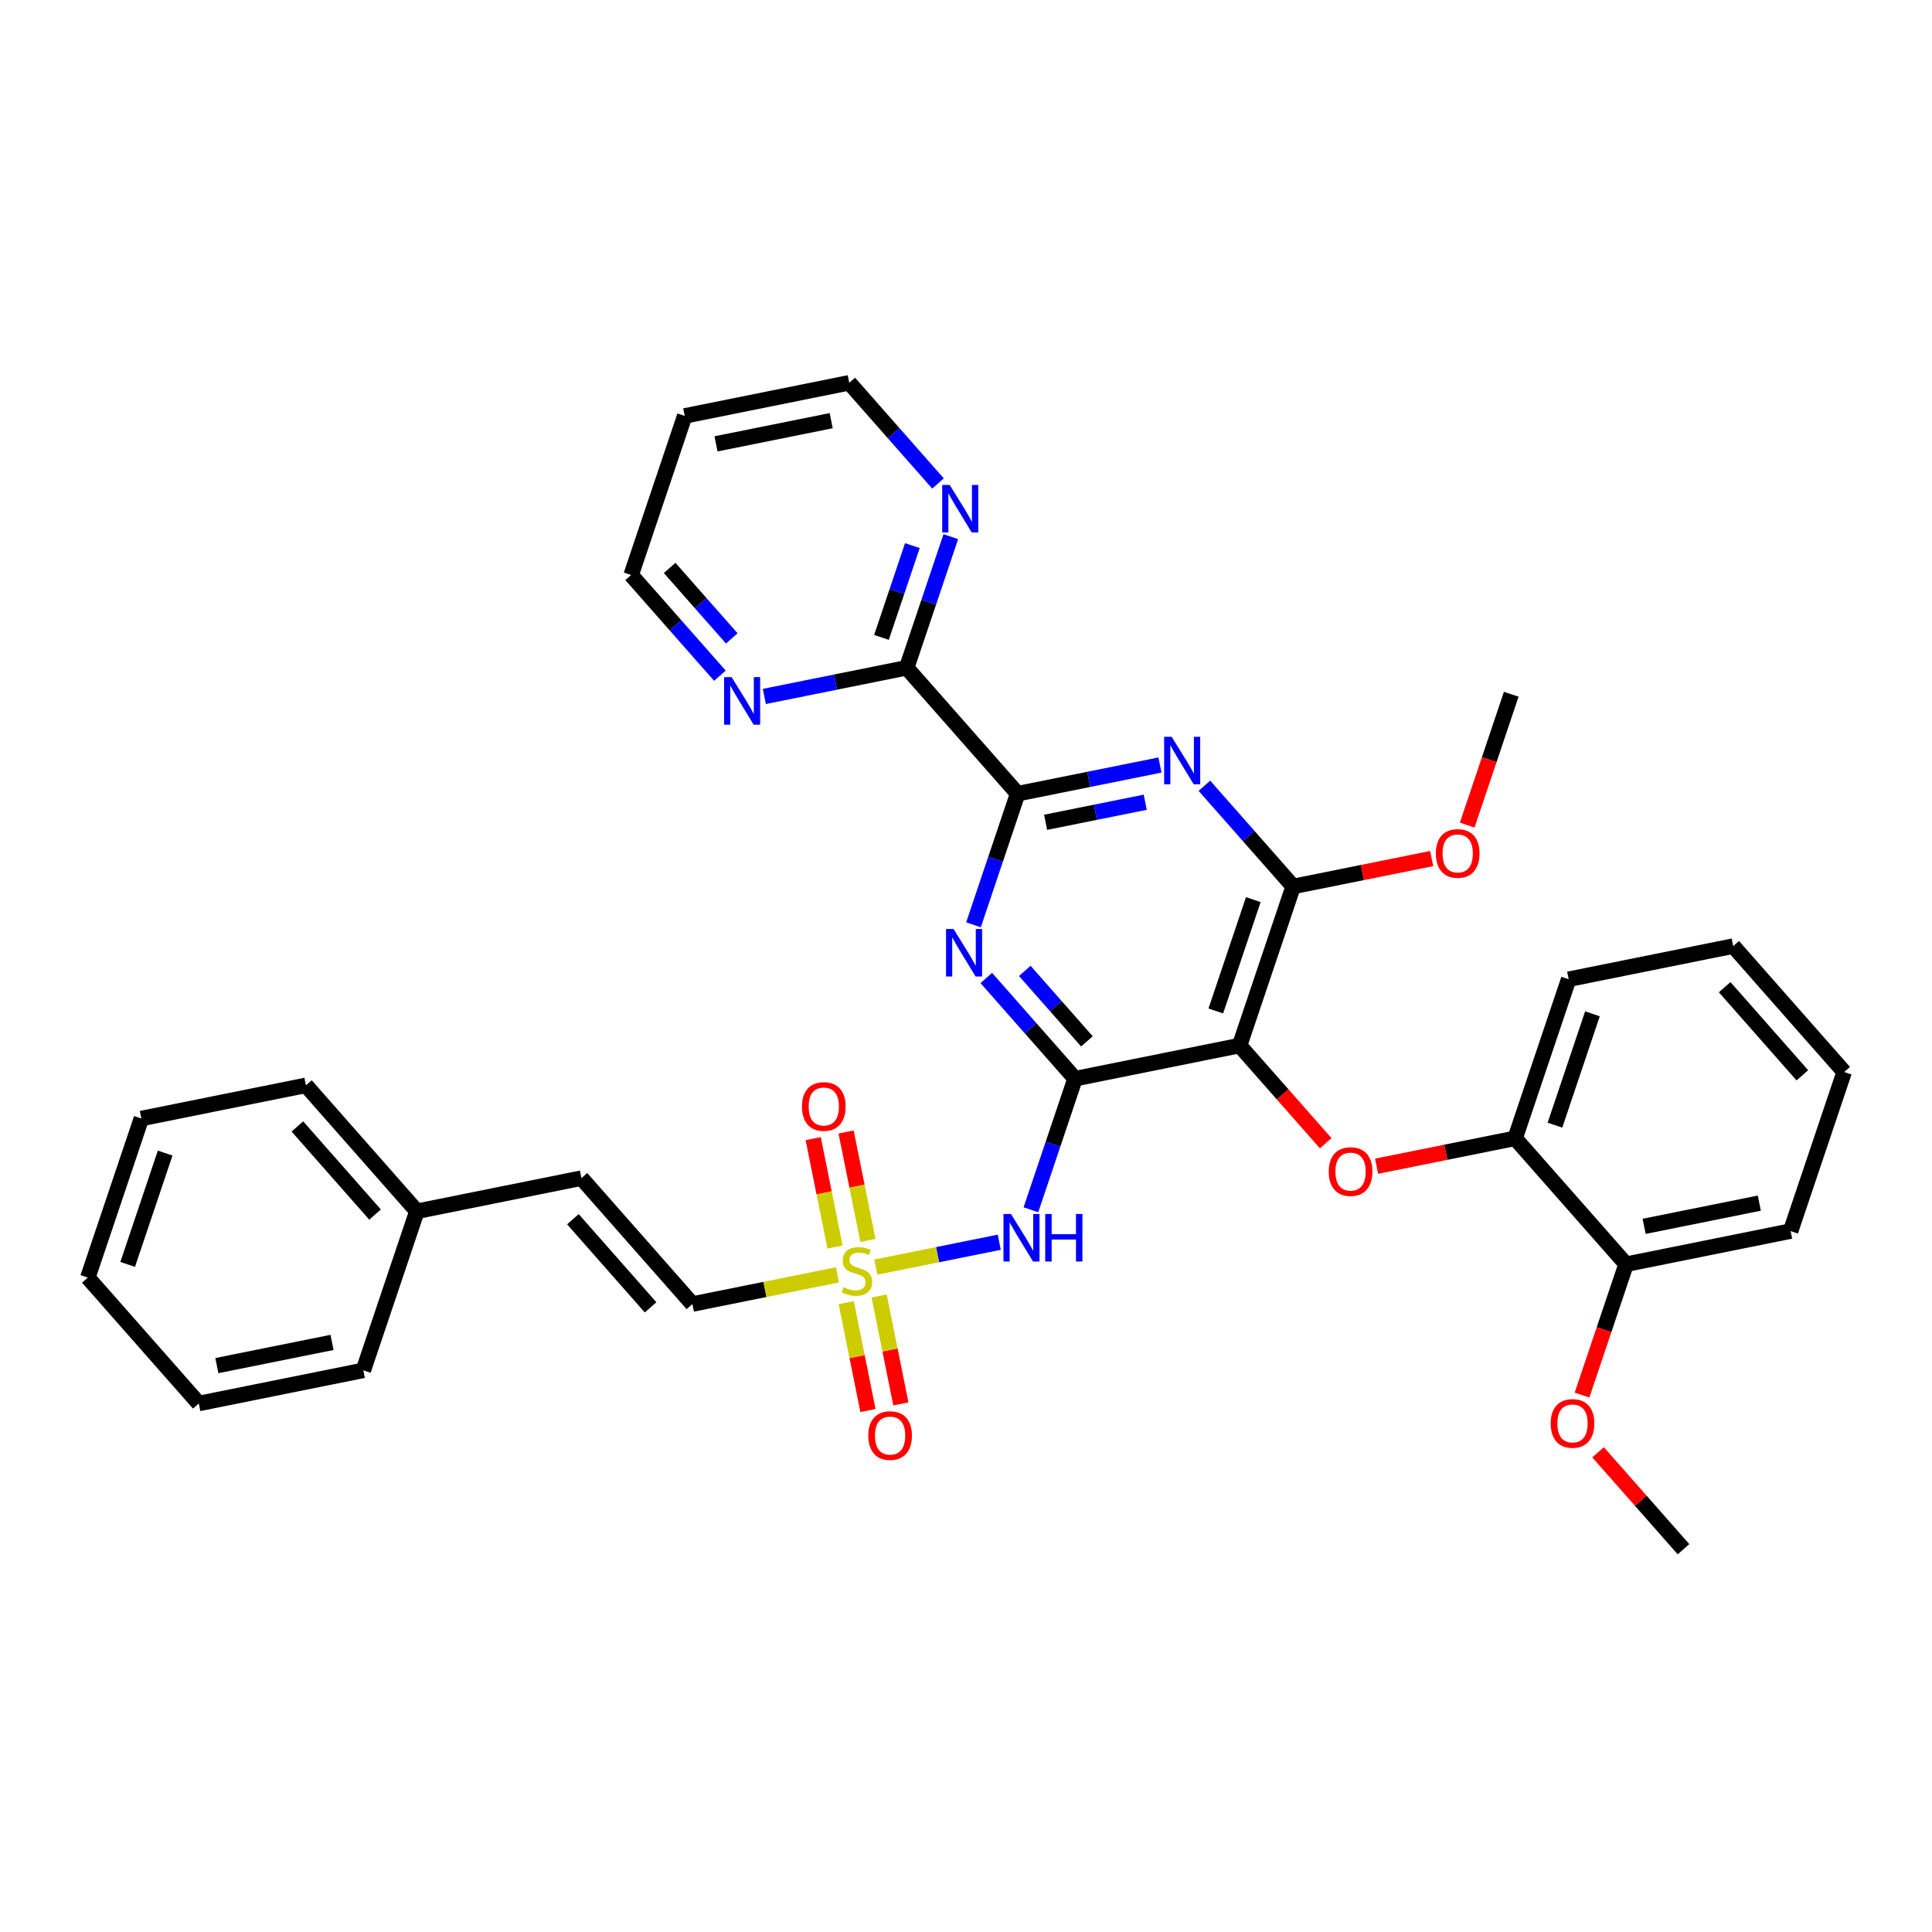 <?xml version='1.0' encoding='iso-8859-1'?>
<svg version='1.1' baseProfile='full'
              xmlns='http://www.w3.org/2000/svg'
                      xmlns:rdkit='http://www.rdkit.org/xml'
                      xmlns:xlink='http://www.w3.org/1999/xlink'
                  xml:space='preserve'
width='250px' height='250px' viewBox='0 0 250 250'>
<!-- END OF HEADER -->
<rect style='opacity:1.0;fill:#FFFFFF;stroke:none' width='250' height='250' x='0' y='0'> </rect>
<path class='bond-0 atom-0 atom-31' d='M 217.844,200.468 L 212.315,194.195' style='fill:none;fill-rule:evenodd;stroke:#000000;stroke-width:2.0px;stroke-linecap:butt;stroke-linejoin:miter;stroke-opacity:1' />
<path class='bond-0 atom-0 atom-31' d='M 212.315,194.195 L 206.787,187.923' style='fill:none;fill-rule:evenodd;stroke:#FF0000;stroke-width:2.0px;stroke-linecap:butt;stroke-linejoin:miter;stroke-opacity:1' />
<path class='bond-1 atom-1 atom-32' d='M 195.555,89.835 L 192.705,98.301' style='fill:none;fill-rule:evenodd;stroke:#000000;stroke-width:2.0px;stroke-linecap:butt;stroke-linejoin:miter;stroke-opacity:1' />
<path class='bond-1 atom-1 atom-32' d='M 192.705,98.301 L 189.855,106.766' style='fill:none;fill-rule:evenodd;stroke:#FF0000;stroke-width:2.0px;stroke-linecap:butt;stroke-linejoin:miter;stroke-opacity:1' />
<path class='bond-2 atom-2 atom-3' d='M 11.364,165.317 L 18.295,144.734' style='fill:none;fill-rule:evenodd;stroke:#000000;stroke-width:2.0px;stroke-linecap:butt;stroke-linejoin:miter;stroke-opacity:1' />
<path class='bond-2 atom-2 atom-3' d='M 16.52,163.616 L 21.372,149.207' style='fill:none;fill-rule:evenodd;stroke:#000000;stroke-width:2.0px;stroke-linecap:butt;stroke-linejoin:miter;stroke-opacity:1' />
<path class='bond-3 atom-2 atom-4' d='M 11.364,165.317 L 25.724,181.611' style='fill:none;fill-rule:evenodd;stroke:#000000;stroke-width:2.0px;stroke-linecap:butt;stroke-linejoin:miter;stroke-opacity:1' />
<path class='bond-4 atom-3 atom-8' d='M 18.295,144.734 L 39.586,140.444' style='fill:none;fill-rule:evenodd;stroke:#000000;stroke-width:2.0px;stroke-linecap:butt;stroke-linejoin:miter;stroke-opacity:1' />
<path class='bond-5 atom-4 atom-9' d='M 25.724,181.611 L 47.015,177.322' style='fill:none;fill-rule:evenodd;stroke:#000000;stroke-width:2.0px;stroke-linecap:butt;stroke-linejoin:miter;stroke-opacity:1' />
<path class='bond-5 atom-4 atom-9' d='M 28.06,176.71 L 42.964,173.707' style='fill:none;fill-rule:evenodd;stroke:#000000;stroke-width:2.0px;stroke-linecap:butt;stroke-linejoin:miter;stroke-opacity:1' />
<path class='bond-6 atom-5 atom-6' d='M 238.636,138.718 L 224.276,122.424' style='fill:none;fill-rule:evenodd;stroke:#000000;stroke-width:2.0px;stroke-linecap:butt;stroke-linejoin:miter;stroke-opacity:1' />
<path class='bond-6 atom-5 atom-6' d='M 233.224,139.146 L 223.171,127.74' style='fill:none;fill-rule:evenodd;stroke:#000000;stroke-width:2.0px;stroke-linecap:butt;stroke-linejoin:miter;stroke-opacity:1' />
<path class='bond-7 atom-5 atom-10' d='M 238.636,138.718 L 231.705,159.301' style='fill:none;fill-rule:evenodd;stroke:#000000;stroke-width:2.0px;stroke-linecap:butt;stroke-linejoin:miter;stroke-opacity:1' />
<path class='bond-8 atom-6 atom-11' d='M 224.276,122.424 L 202.985,126.713' style='fill:none;fill-rule:evenodd;stroke:#000000;stroke-width:2.0px;stroke-linecap:butt;stroke-linejoin:miter;stroke-opacity:1' />
<path class='bond-9 atom-7 atom-13' d='M 88.601,53.821 L 109.892,49.532' style='fill:none;fill-rule:evenodd;stroke:#000000;stroke-width:2.0px;stroke-linecap:butt;stroke-linejoin:miter;stroke-opacity:1' />
<path class='bond-9 atom-7 atom-13' d='M 92.652,57.436 L 107.556,54.434' style='fill:none;fill-rule:evenodd;stroke:#000000;stroke-width:2.0px;stroke-linecap:butt;stroke-linejoin:miter;stroke-opacity:1' />
<path class='bond-10 atom-7 atom-14' d='M 88.601,53.821 L 81.67,74.405' style='fill:none;fill-rule:evenodd;stroke:#000000;stroke-width:2.0px;stroke-linecap:butt;stroke-linejoin:miter;stroke-opacity:1' />
<path class='bond-11 atom-8 atom-16' d='M 39.586,140.444 L 53.946,156.739' style='fill:none;fill-rule:evenodd;stroke:#000000;stroke-width:2.0px;stroke-linecap:butt;stroke-linejoin:miter;stroke-opacity:1' />
<path class='bond-11 atom-8 atom-16' d='M 38.481,145.761 L 48.533,157.166' style='fill:none;fill-rule:evenodd;stroke:#000000;stroke-width:2.0px;stroke-linecap:butt;stroke-linejoin:miter;stroke-opacity:1' />
<path class='bond-12 atom-9 atom-16' d='M 47.015,177.322 L 53.946,156.739' style='fill:none;fill-rule:evenodd;stroke:#000000;stroke-width:2.0px;stroke-linecap:butt;stroke-linejoin:miter;stroke-opacity:1' />
<path class='bond-13 atom-10 atom-17' d='M 231.705,159.301 L 210.414,163.591' style='fill:none;fill-rule:evenodd;stroke:#000000;stroke-width:2.0px;stroke-linecap:butt;stroke-linejoin:miter;stroke-opacity:1' />
<path class='bond-13 atom-10 atom-17' d='M 227.654,155.686 L 212.75,158.689' style='fill:none;fill-rule:evenodd;stroke:#000000;stroke-width:2.0px;stroke-linecap:butt;stroke-linejoin:miter;stroke-opacity:1' />
<path class='bond-14 atom-11 atom-18' d='M 202.985,126.713 L 196.054,147.296' style='fill:none;fill-rule:evenodd;stroke:#000000;stroke-width:2.0px;stroke-linecap:butt;stroke-linejoin:miter;stroke-opacity:1' />
<path class='bond-14 atom-11 atom-18' d='M 206.062,131.187 L 201.21,145.595' style='fill:none;fill-rule:evenodd;stroke:#000000;stroke-width:2.0px;stroke-linecap:butt;stroke-linejoin:miter;stroke-opacity:1' />
<path class='bond-15 atom-12 atom-15' d='M 75.237,152.449 L 89.598,168.743' style='fill:none;fill-rule:evenodd;stroke:#000000;stroke-width:2.0px;stroke-linecap:butt;stroke-linejoin:miter;stroke-opacity:1' />
<path class='bond-15 atom-12 atom-15' d='M 74.133,157.765 L 84.185,169.171' style='fill:none;fill-rule:evenodd;stroke:#000000;stroke-width:2.0px;stroke-linecap:butt;stroke-linejoin:miter;stroke-opacity:1' />
<path class='bond-16 atom-12 atom-16' d='M 75.237,152.449 L 53.946,156.739' style='fill:none;fill-rule:evenodd;stroke:#000000;stroke-width:2.0px;stroke-linecap:butt;stroke-linejoin:miter;stroke-opacity:1' />
<path class='bond-17 atom-13 atom-24' d='M 109.892,49.532 L 115.634,56.048' style='fill:none;fill-rule:evenodd;stroke:#000000;stroke-width:2.0px;stroke-linecap:butt;stroke-linejoin:miter;stroke-opacity:1' />
<path class='bond-17 atom-13 atom-24' d='M 115.634,56.048 L 121.377,62.563' style='fill:none;fill-rule:evenodd;stroke:#0000FF;stroke-width:2.0px;stroke-linecap:butt;stroke-linejoin:miter;stroke-opacity:1' />
<path class='bond-18 atom-14 atom-25' d='M 81.67,74.405 L 87.412,80.92' style='fill:none;fill-rule:evenodd;stroke:#000000;stroke-width:2.0px;stroke-linecap:butt;stroke-linejoin:miter;stroke-opacity:1' />
<path class='bond-18 atom-14 atom-25' d='M 87.412,80.92 L 93.154,87.436' style='fill:none;fill-rule:evenodd;stroke:#0000FF;stroke-width:2.0px;stroke-linecap:butt;stroke-linejoin:miter;stroke-opacity:1' />
<path class='bond-18 atom-14 atom-25' d='M 86.651,73.487 L 90.671,78.048' style='fill:none;fill-rule:evenodd;stroke:#000000;stroke-width:2.0px;stroke-linecap:butt;stroke-linejoin:miter;stroke-opacity:1' />
<path class='bond-18 atom-14 atom-25' d='M 90.671,78.048 L 94.691,82.609' style='fill:none;fill-rule:evenodd;stroke:#0000FF;stroke-width:2.0px;stroke-linecap:butt;stroke-linejoin:miter;stroke-opacity:1' />
<path class='bond-19 atom-15 atom-34' d='M 89.598,168.743 L 98.986,166.852' style='fill:none;fill-rule:evenodd;stroke:#000000;stroke-width:2.0px;stroke-linecap:butt;stroke-linejoin:miter;stroke-opacity:1' />
<path class='bond-19 atom-15 atom-34' d='M 98.986,166.852 L 108.374,164.961' style='fill:none;fill-rule:evenodd;stroke:#CCCC00;stroke-width:2.0px;stroke-linecap:butt;stroke-linejoin:miter;stroke-opacity:1' />
<path class='bond-20 atom-17 atom-18' d='M 210.414,163.591 L 196.054,147.296' style='fill:none;fill-rule:evenodd;stroke:#000000;stroke-width:2.0px;stroke-linecap:butt;stroke-linejoin:miter;stroke-opacity:1' />
<path class='bond-21 atom-17 atom-31' d='M 210.414,163.591 L 207.564,172.056' style='fill:none;fill-rule:evenodd;stroke:#000000;stroke-width:2.0px;stroke-linecap:butt;stroke-linejoin:miter;stroke-opacity:1' />
<path class='bond-21 atom-17 atom-31' d='M 207.564,172.056 L 204.713,180.521' style='fill:none;fill-rule:evenodd;stroke:#FF0000;stroke-width:2.0px;stroke-linecap:butt;stroke-linejoin:miter;stroke-opacity:1' />
<path class='bond-22 atom-18 atom-33' d='M 196.054,147.296 L 187.091,149.102' style='fill:none;fill-rule:evenodd;stroke:#000000;stroke-width:2.0px;stroke-linecap:butt;stroke-linejoin:miter;stroke-opacity:1' />
<path class='bond-22 atom-18 atom-33' d='M 187.091,149.102 L 178.129,150.908' style='fill:none;fill-rule:evenodd;stroke:#FF0000;stroke-width:2.0px;stroke-linecap:butt;stroke-linejoin:miter;stroke-opacity:1' />
<path class='bond-23 atom-19 atom-20' d='M 160.402,135.292 L 139.111,139.581' style='fill:none;fill-rule:evenodd;stroke:#000000;stroke-width:2.0px;stroke-linecap:butt;stroke-linejoin:miter;stroke-opacity:1' />
<path class='bond-24 atom-19 atom-23' d='M 160.402,135.292 L 167.333,114.708' style='fill:none;fill-rule:evenodd;stroke:#000000;stroke-width:2.0px;stroke-linecap:butt;stroke-linejoin:miter;stroke-opacity:1' />
<path class='bond-24 atom-19 atom-23' d='M 157.325,130.818 L 162.177,116.41' style='fill:none;fill-rule:evenodd;stroke:#000000;stroke-width:2.0px;stroke-linecap:butt;stroke-linejoin:miter;stroke-opacity:1' />
<path class='bond-25 atom-19 atom-33' d='M 160.402,135.292 L 165.973,141.612' style='fill:none;fill-rule:evenodd;stroke:#000000;stroke-width:2.0px;stroke-linecap:butt;stroke-linejoin:miter;stroke-opacity:1' />
<path class='bond-25 atom-19 atom-33' d='M 165.973,141.612 L 171.543,147.933' style='fill:none;fill-rule:evenodd;stroke:#FF0000;stroke-width:2.0px;stroke-linecap:butt;stroke-linejoin:miter;stroke-opacity:1' />
<path class='bond-26 atom-20 atom-26' d='M 139.111,139.581 L 133.369,133.065' style='fill:none;fill-rule:evenodd;stroke:#000000;stroke-width:2.0px;stroke-linecap:butt;stroke-linejoin:miter;stroke-opacity:1' />
<path class='bond-26 atom-20 atom-26' d='M 133.369,133.065 L 127.626,126.55' style='fill:none;fill-rule:evenodd;stroke:#0000FF;stroke-width:2.0px;stroke-linecap:butt;stroke-linejoin:miter;stroke-opacity:1' />
<path class='bond-26 atom-20 atom-26' d='M 140.647,134.754 L 136.628,130.193' style='fill:none;fill-rule:evenodd;stroke:#000000;stroke-width:2.0px;stroke-linecap:butt;stroke-linejoin:miter;stroke-opacity:1' />
<path class='bond-26 atom-20 atom-26' d='M 136.628,130.193 L 132.608,125.632' style='fill:none;fill-rule:evenodd;stroke:#0000FF;stroke-width:2.0px;stroke-linecap:butt;stroke-linejoin:miter;stroke-opacity:1' />
<path class='bond-27 atom-20 atom-28' d='M 139.111,139.581 L 136.255,148.064' style='fill:none;fill-rule:evenodd;stroke:#000000;stroke-width:2.0px;stroke-linecap:butt;stroke-linejoin:miter;stroke-opacity:1' />
<path class='bond-27 atom-20 atom-28' d='M 136.255,148.064 L 133.399,156.546' style='fill:none;fill-rule:evenodd;stroke:#0000FF;stroke-width:2.0px;stroke-linecap:butt;stroke-linejoin:miter;stroke-opacity:1' />
<path class='bond-28 atom-21 atom-22' d='M 117.321,86.409 L 131.682,102.704' style='fill:none;fill-rule:evenodd;stroke:#000000;stroke-width:2.0px;stroke-linecap:butt;stroke-linejoin:miter;stroke-opacity:1' />
<path class='bond-29 atom-21 atom-24' d='M 117.321,86.409 L 120.178,77.927' style='fill:none;fill-rule:evenodd;stroke:#000000;stroke-width:2.0px;stroke-linecap:butt;stroke-linejoin:miter;stroke-opacity:1' />
<path class='bond-29 atom-21 atom-24' d='M 120.178,77.927 L 123.034,69.444' style='fill:none;fill-rule:evenodd;stroke:#0000FF;stroke-width:2.0px;stroke-linecap:butt;stroke-linejoin:miter;stroke-opacity:1' />
<path class='bond-29 atom-21 atom-24' d='M 114.062,82.478 L 116.061,76.541' style='fill:none;fill-rule:evenodd;stroke:#000000;stroke-width:2.0px;stroke-linecap:butt;stroke-linejoin:miter;stroke-opacity:1' />
<path class='bond-29 atom-21 atom-24' d='M 116.061,76.541 L 118.06,70.603' style='fill:none;fill-rule:evenodd;stroke:#0000FF;stroke-width:2.0px;stroke-linecap:butt;stroke-linejoin:miter;stroke-opacity:1' />
<path class='bond-30 atom-21 atom-25' d='M 117.321,86.409 L 108.114,88.264' style='fill:none;fill-rule:evenodd;stroke:#000000;stroke-width:2.0px;stroke-linecap:butt;stroke-linejoin:miter;stroke-opacity:1' />
<path class='bond-30 atom-21 atom-25' d='M 108.114,88.264 L 98.906,90.12' style='fill:none;fill-rule:evenodd;stroke:#0000FF;stroke-width:2.0px;stroke-linecap:butt;stroke-linejoin:miter;stroke-opacity:1' />
<path class='bond-31 atom-22 atom-26' d='M 131.682,102.704 L 128.825,111.186' style='fill:none;fill-rule:evenodd;stroke:#000000;stroke-width:2.0px;stroke-linecap:butt;stroke-linejoin:miter;stroke-opacity:1' />
<path class='bond-31 atom-22 atom-26' d='M 128.825,111.186 L 125.969,119.669' style='fill:none;fill-rule:evenodd;stroke:#0000FF;stroke-width:2.0px;stroke-linecap:butt;stroke-linejoin:miter;stroke-opacity:1' />
<path class='bond-32 atom-22 atom-27' d='M 131.682,102.704 L 140.89,100.849' style='fill:none;fill-rule:evenodd;stroke:#000000;stroke-width:2.0px;stroke-linecap:butt;stroke-linejoin:miter;stroke-opacity:1' />
<path class='bond-32 atom-22 atom-27' d='M 140.89,100.849 L 150.097,98.993' style='fill:none;fill-rule:evenodd;stroke:#0000FF;stroke-width:2.0px;stroke-linecap:butt;stroke-linejoin:miter;stroke-opacity:1' />
<path class='bond-32 atom-22 atom-27' d='M 135.302,106.405 L 141.747,105.107' style='fill:none;fill-rule:evenodd;stroke:#000000;stroke-width:2.0px;stroke-linecap:butt;stroke-linejoin:miter;stroke-opacity:1' />
<path class='bond-32 atom-22 atom-27' d='M 141.747,105.107 L 148.193,103.808' style='fill:none;fill-rule:evenodd;stroke:#0000FF;stroke-width:2.0px;stroke-linecap:butt;stroke-linejoin:miter;stroke-opacity:1' />
<path class='bond-33 atom-23 atom-27' d='M 167.333,114.708 L 161.591,108.193' style='fill:none;fill-rule:evenodd;stroke:#000000;stroke-width:2.0px;stroke-linecap:butt;stroke-linejoin:miter;stroke-opacity:1' />
<path class='bond-33 atom-23 atom-27' d='M 161.591,108.193 L 155.849,101.677' style='fill:none;fill-rule:evenodd;stroke:#0000FF;stroke-width:2.0px;stroke-linecap:butt;stroke-linejoin:miter;stroke-opacity:1' />
<path class='bond-34 atom-23 atom-32' d='M 167.333,114.708 L 176.296,112.903' style='fill:none;fill-rule:evenodd;stroke:#000000;stroke-width:2.0px;stroke-linecap:butt;stroke-linejoin:miter;stroke-opacity:1' />
<path class='bond-34 atom-23 atom-32' d='M 176.296,112.903 L 185.258,111.097' style='fill:none;fill-rule:evenodd;stroke:#FF0000;stroke-width:2.0px;stroke-linecap:butt;stroke-linejoin:miter;stroke-opacity:1' />
<path class='bond-35 atom-28 atom-34' d='M 129.305,160.744 L 121.318,162.353' style='fill:none;fill-rule:evenodd;stroke:#0000FF;stroke-width:2.0px;stroke-linecap:butt;stroke-linejoin:miter;stroke-opacity:1' />
<path class='bond-35 atom-28 atom-34' d='M 121.318,162.353 L 113.331,163.962' style='fill:none;fill-rule:evenodd;stroke:#CCCC00;stroke-width:2.0px;stroke-linecap:butt;stroke-linejoin:miter;stroke-opacity:1' />
<path class='bond-36 atom-29 atom-34' d='M 116.571,181.663 L 115.166,174.685' style='fill:none;fill-rule:evenodd;stroke:#FF0000;stroke-width:2.0px;stroke-linecap:butt;stroke-linejoin:miter;stroke-opacity:1' />
<path class='bond-36 atom-29 atom-34' d='M 115.166,174.685 L 113.76,167.707' style='fill:none;fill-rule:evenodd;stroke:#CCCC00;stroke-width:2.0px;stroke-linecap:butt;stroke-linejoin:miter;stroke-opacity:1' />
<path class='bond-36 atom-29 atom-34' d='M 112.313,182.521 L 110.907,175.543' style='fill:none;fill-rule:evenodd;stroke:#FF0000;stroke-width:2.0px;stroke-linecap:butt;stroke-linejoin:miter;stroke-opacity:1' />
<path class='bond-36 atom-29 atom-34' d='M 110.907,175.543 L 109.501,168.564' style='fill:none;fill-rule:evenodd;stroke:#CCCC00;stroke-width:2.0px;stroke-linecap:butt;stroke-linejoin:miter;stroke-opacity:1' />
<path class='bond-37 atom-30 atom-34' d='M 105.226,147.34 L 106.639,154.354' style='fill:none;fill-rule:evenodd;stroke:#FF0000;stroke-width:2.0px;stroke-linecap:butt;stroke-linejoin:miter;stroke-opacity:1' />
<path class='bond-37 atom-30 atom-34' d='M 106.639,154.354 L 108.052,161.369' style='fill:none;fill-rule:evenodd;stroke:#CCCC00;stroke-width:2.0px;stroke-linecap:butt;stroke-linejoin:miter;stroke-opacity:1' />
<path class='bond-37 atom-30 atom-34' d='M 109.484,146.482 L 110.897,153.497' style='fill:none;fill-rule:evenodd;stroke:#FF0000;stroke-width:2.0px;stroke-linecap:butt;stroke-linejoin:miter;stroke-opacity:1' />
<path class='bond-37 atom-30 atom-34' d='M 110.897,153.497 L 112.31,160.511' style='fill:none;fill-rule:evenodd;stroke:#CCCC00;stroke-width:2.0px;stroke-linecap:butt;stroke-linejoin:miter;stroke-opacity:1' />
<path  class='atom-24' d='M 122.893 62.751
L 124.908 66.008
Q 125.108 66.33, 125.429 66.912
Q 125.751 67.494, 125.768 67.529
L 125.768 62.751
L 126.585 62.751
L 126.585 68.901
L 125.742 68.901
L 123.579 65.34
Q 123.327 64.922, 123.058 64.445
Q 122.797 63.967, 122.719 63.819
L 122.719 68.901
L 121.92 68.901
L 121.92 62.751
L 122.893 62.751
' fill='#0000FF'/>
<path  class='atom-25' d='M 94.671 87.623
L 96.686 90.881
Q 96.886 91.203, 97.207 91.785
Q 97.529 92.367, 97.546 92.402
L 97.546 87.623
L 98.363 87.623
L 98.363 93.774
L 97.52 93.774
L 95.357 90.212
Q 95.105 89.795, 94.836 89.317
Q 94.575 88.84, 94.497 88.692
L 94.497 93.774
L 93.698 93.774
L 93.698 87.623
L 94.671 87.623
' fill='#0000FF'/>
<path  class='atom-26' d='M 123.391 120.212
L 125.407 123.469
Q 125.607 123.791, 125.928 124.373
Q 126.249 124.955, 126.267 124.99
L 126.267 120.212
L 127.083 120.212
L 127.083 126.362
L 126.241 126.362
L 124.077 122.8
Q 123.826 122.383, 123.556 121.906
Q 123.296 121.428, 123.217 121.28
L 123.217 126.362
L 122.418 126.362
L 122.418 120.212
L 123.391 120.212
' fill='#0000FF'/>
<path  class='atom-27' d='M 151.613 95.339
L 153.629 98.597
Q 153.829 98.918, 154.15 99.5
Q 154.472 100.082, 154.489 100.117
L 154.489 95.339
L 155.306 95.339
L 155.306 101.49
L 154.463 101.49
L 152.3 97.928
Q 152.048 97.511, 151.778 97.033
Q 151.518 96.555, 151.44 96.407
L 151.44 101.49
L 150.64 101.49
L 150.64 95.339
L 151.613 95.339
' fill='#0000FF'/>
<path  class='atom-28' d='M 130.821 157.089
L 132.836 160.347
Q 133.036 160.668, 133.357 161.25
Q 133.679 161.833, 133.696 161.867
L 133.696 157.089
L 134.513 157.089
L 134.513 163.24
L 133.67 163.24
L 131.507 159.678
Q 131.255 159.261, 130.986 158.783
Q 130.725 158.305, 130.647 158.158
L 130.647 163.24
L 129.848 163.24
L 129.848 157.089
L 130.821 157.089
' fill='#0000FF'/>
<path  class='atom-28' d='M 135.251 157.089
L 136.085 157.089
L 136.085 159.704
L 139.23 159.704
L 139.23 157.089
L 140.064 157.089
L 140.064 163.24
L 139.23 163.24
L 139.23 160.399
L 136.085 160.399
L 136.085 163.24
L 135.251 163.24
L 135.251 157.089
' fill='#0000FF'/>
<path  class='atom-29' d='M 112.355 185.762
Q 112.355 184.286, 113.085 183.46
Q 113.814 182.635, 115.178 182.635
Q 116.542 182.635, 117.272 183.46
Q 118.002 184.286, 118.002 185.762
Q 118.002 187.257, 117.263 188.108
Q 116.525 188.951, 115.178 188.951
Q 113.823 188.951, 113.085 188.108
Q 112.355 187.265, 112.355 185.762
M 115.178 188.256
Q 116.117 188.256, 116.62 187.63
Q 117.133 186.996, 117.133 185.762
Q 117.133 184.555, 116.62 183.947
Q 116.117 183.33, 115.178 183.33
Q 114.24 183.33, 113.727 183.938
Q 113.224 184.546, 113.224 185.762
Q 113.224 187.005, 113.727 187.63
Q 114.24 188.256, 115.178 188.256
' fill='#FF0000'/>
<path  class='atom-30' d='M 103.776 143.18
Q 103.776 141.703, 104.506 140.878
Q 105.236 140.052, 106.6 140.052
Q 107.964 140.052, 108.693 140.878
Q 109.423 141.703, 109.423 143.18
Q 109.423 144.674, 108.685 145.526
Q 107.946 146.368, 106.6 146.368
Q 105.244 146.368, 104.506 145.526
Q 103.776 144.683, 103.776 143.18
M 106.6 145.673
Q 107.538 145.673, 108.042 145.048
Q 108.554 144.414, 108.554 143.18
Q 108.554 141.972, 108.042 141.364
Q 107.538 140.747, 106.6 140.747
Q 105.661 140.747, 105.149 141.356
Q 104.645 141.964, 104.645 143.18
Q 104.645 144.422, 105.149 145.048
Q 105.661 145.673, 106.6 145.673
' fill='#FF0000'/>
<path  class='atom-31' d='M 200.66 184.191
Q 200.66 182.714, 201.39 181.889
Q 202.119 181.064, 203.483 181.064
Q 204.847 181.064, 205.577 181.889
Q 206.307 182.714, 206.307 184.191
Q 206.307 185.686, 205.568 186.537
Q 204.83 187.38, 203.483 187.38
Q 202.128 187.38, 201.39 186.537
Q 200.66 185.694, 200.66 184.191
M 203.483 186.685
Q 204.422 186.685, 204.925 186.059
Q 205.438 185.425, 205.438 184.191
Q 205.438 182.984, 204.925 182.376
Q 204.422 181.759, 203.483 181.759
Q 202.545 181.759, 202.032 182.367
Q 201.529 182.975, 201.529 184.191
Q 201.529 185.434, 202.032 186.059
Q 202.545 186.685, 203.483 186.685
' fill='#FF0000'/>
<path  class='atom-32' d='M 185.801 110.436
Q 185.801 108.959, 186.531 108.134
Q 187.261 107.309, 188.624 107.309
Q 189.988 107.309, 190.718 108.134
Q 191.448 108.959, 191.448 110.436
Q 191.448 111.931, 190.71 112.782
Q 189.971 113.625, 188.624 113.625
Q 187.269 113.625, 186.531 112.782
Q 185.801 111.939, 185.801 110.436
M 188.624 112.93
Q 189.563 112.93, 190.067 112.304
Q 190.579 111.67, 190.579 110.436
Q 190.579 109.229, 190.067 108.621
Q 189.563 108.004, 188.624 108.004
Q 187.686 108.004, 187.174 108.612
Q 186.67 109.22, 186.67 110.436
Q 186.67 111.679, 187.174 112.304
Q 187.686 112.93, 188.624 112.93
' fill='#FF0000'/>
<path  class='atom-33' d='M 171.939 151.603
Q 171.939 150.126, 172.669 149.301
Q 173.399 148.476, 174.763 148.476
Q 176.127 148.476, 176.856 149.301
Q 177.586 150.126, 177.586 151.603
Q 177.586 153.097, 176.848 153.949
Q 176.109 154.792, 174.763 154.792
Q 173.407 154.792, 172.669 153.949
Q 171.939 153.106, 171.939 151.603
M 174.763 154.097
Q 175.701 154.097, 176.205 153.471
Q 176.717 152.837, 176.717 151.603
Q 176.717 150.396, 176.205 149.787
Q 175.701 149.171, 174.763 149.171
Q 173.824 149.171, 173.312 149.779
Q 172.808 150.387, 172.808 151.603
Q 172.808 152.845, 173.312 153.471
Q 173.824 154.097, 174.763 154.097
' fill='#FF0000'/>
<path  class='atom-34' d='M 109.151 166.565
Q 109.221 166.591, 109.508 166.713
Q 109.794 166.834, 110.107 166.912
Q 110.428 166.982, 110.741 166.982
Q 111.323 166.982, 111.662 166.704
Q 112.001 166.417, 112.001 165.922
Q 112.001 165.583, 111.827 165.375
Q 111.662 165.166, 111.401 165.053
Q 111.141 164.94, 110.706 164.81
Q 110.159 164.645, 109.829 164.489
Q 109.508 164.332, 109.273 164.002
Q 109.047 163.672, 109.047 163.116
Q 109.047 162.343, 109.568 161.865
Q 110.098 161.387, 111.141 161.387
Q 111.853 161.387, 112.661 161.726
L 112.461 162.395
Q 111.723 162.091, 111.167 162.091
Q 110.567 162.091, 110.237 162.343
Q 109.907 162.586, 109.916 163.012
Q 109.916 163.342, 110.081 163.542
Q 110.255 163.741, 110.498 163.854
Q 110.75 163.967, 111.167 164.098
Q 111.723 164.271, 112.053 164.445
Q 112.383 164.619, 112.618 164.975
Q 112.861 165.323, 112.861 165.922
Q 112.861 166.773, 112.288 167.234
Q 111.723 167.686, 110.776 167.686
Q 110.229 167.686, 109.812 167.564
Q 109.403 167.451, 108.917 167.251
L 109.151 166.565
' fill='#CCCC00'/>
</svg>
